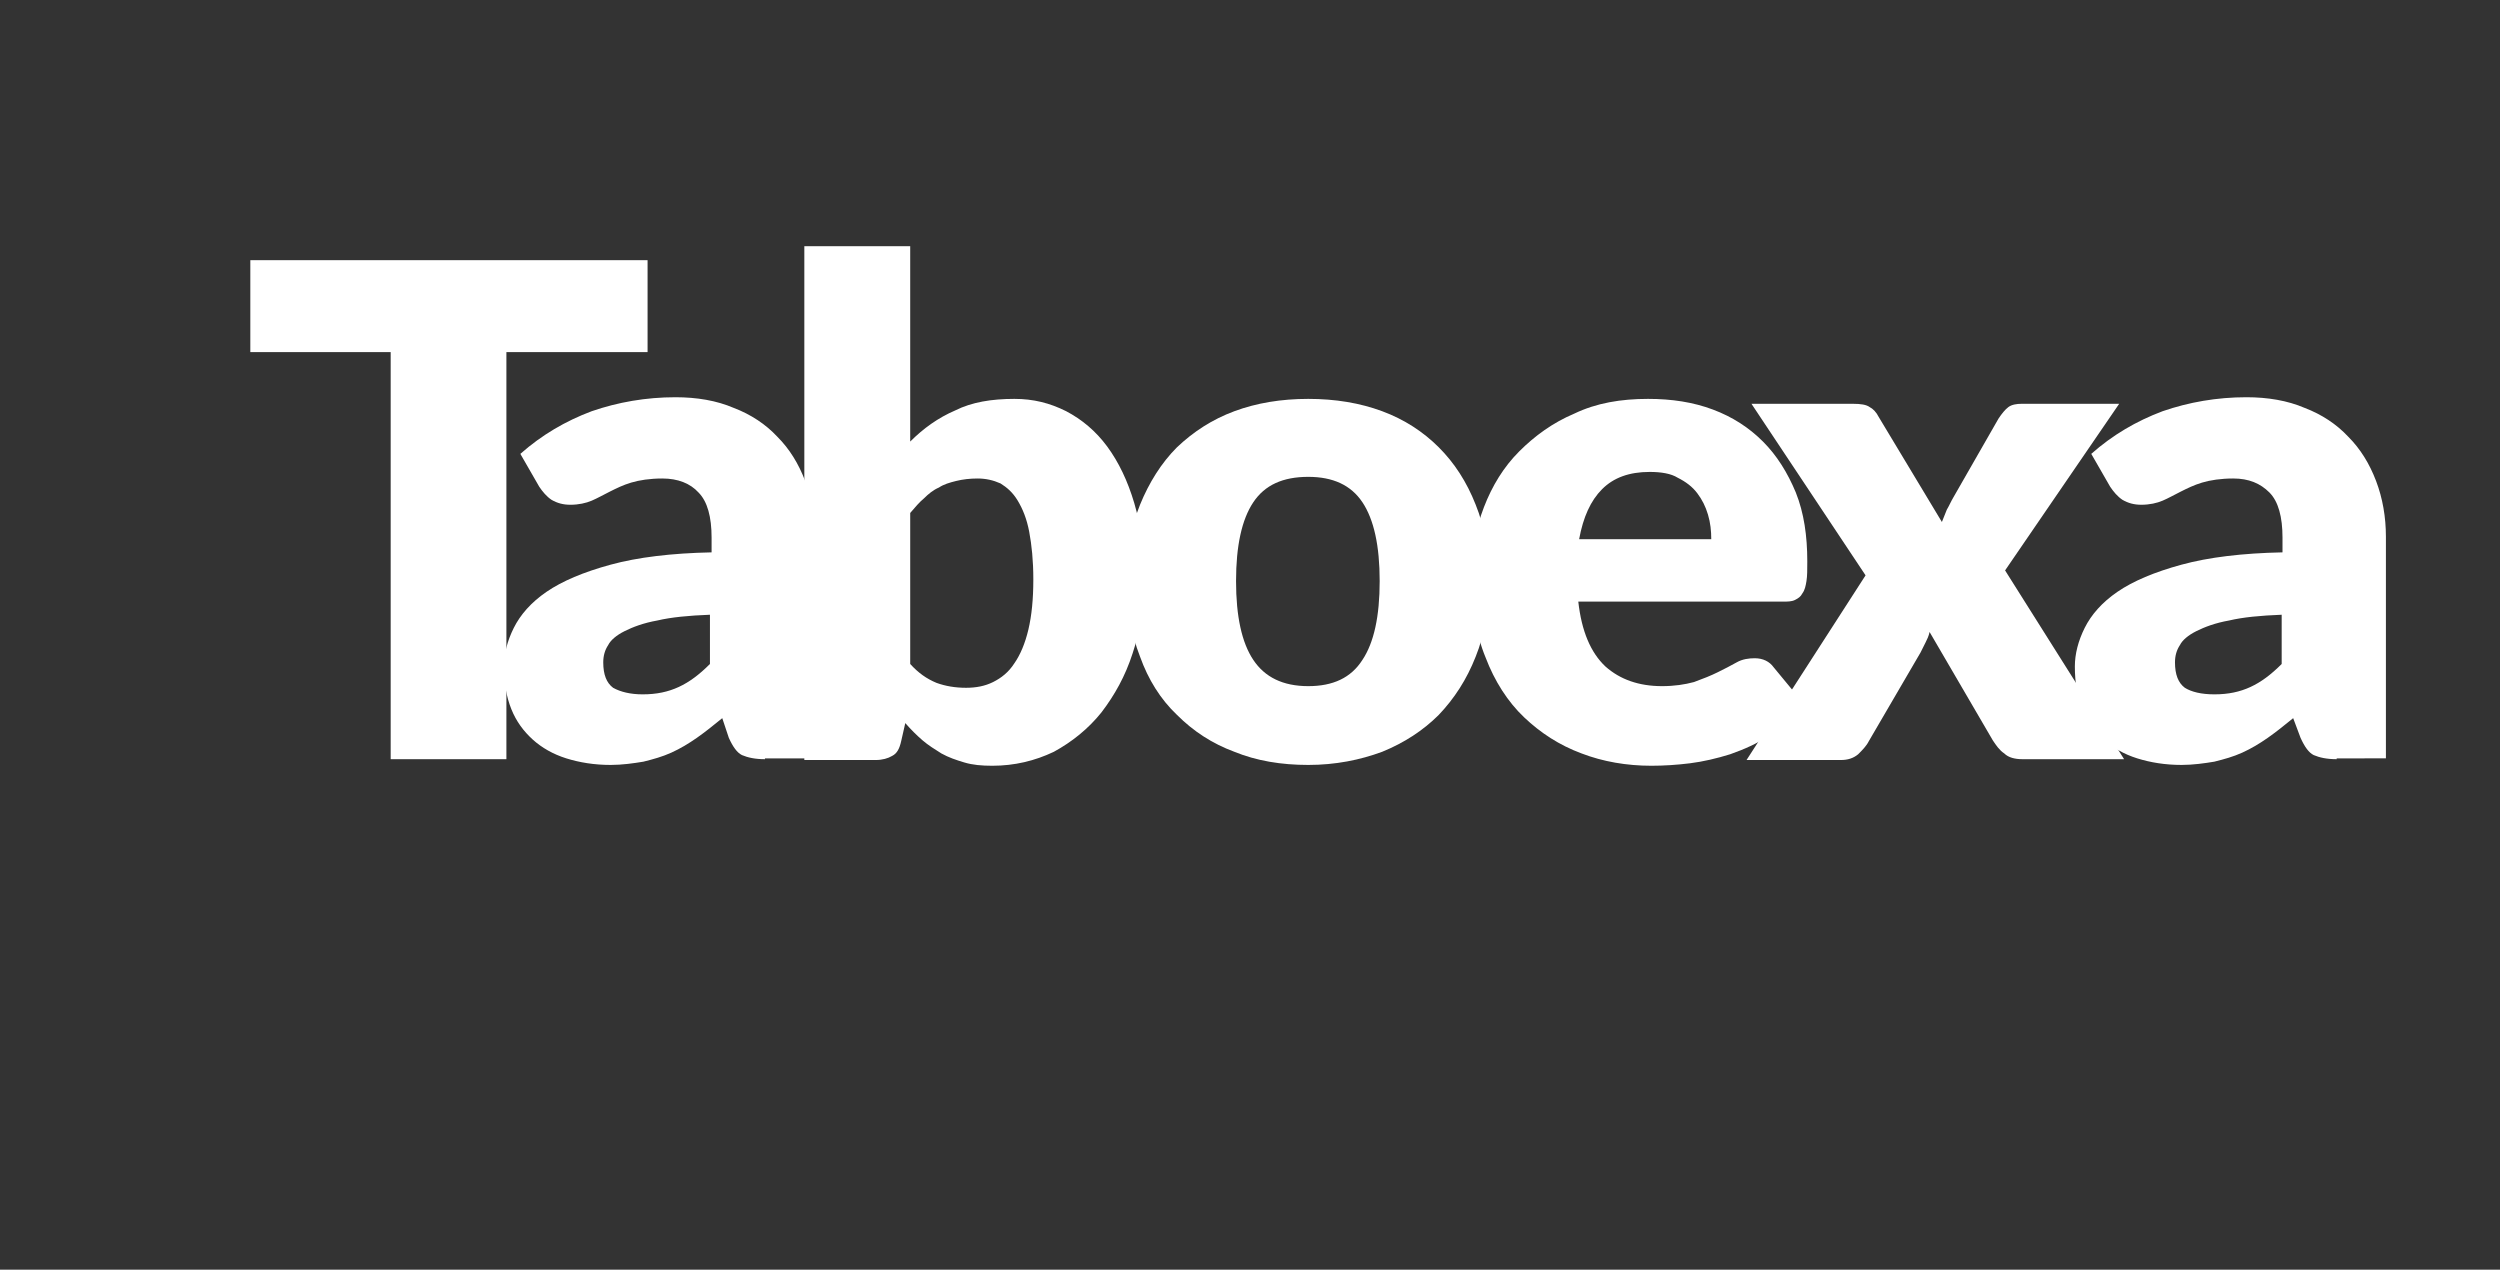 <?xml version="1.0" encoding="utf-8"?>
<!-- Generator: Adobe Illustrator 27.0.0, SVG Export Plug-In . SVG Version: 6.00 Build 0)  -->
<svg version="1.1" id="Layer_1" xmlns="http://www.w3.org/2000/svg" xmlns:xlink="http://www.w3.org/1999/xlink" x="0px" y="0px"
	 viewBox="0 0 304.6 154.7" style="enable-background:new 0 0 304.6 154.7;" xml:space="preserve">
<rect x="0" y="0" width="304.6" height="154.7" fill="#333333" stroke="none"/>
<style type="text/css">
	.st0{fill:#FFFFFF;}
</style>
<g>
	<path class="st0" d="M78.9,31.7v11.2H61.7v49.6H47.6V42.9H30.5V31.7H78.9z"/>
	<path class="st0" d="M93.2,92.5c-1.2,0-2.1-0.2-2.8-0.5c-0.6-0.3-1.1-1-1.6-2.1L88,87.5c-1.1,0.9-2.1,1.7-3.1,2.4
		c-1,0.7-2,1.3-3.1,1.8c-1.1,0.5-2.2,0.8-3.4,1.1c-1.2,0.2-2.6,0.4-4,0.4c-2,0-3.8-0.3-5.4-0.8c-1.6-0.5-3-1.3-4.1-2.3
		c-1.1-1-2-2.2-2.6-3.7c-0.6-1.5-0.9-3.2-0.9-5.2c0-1.5,0.4-3.1,1.2-4.7c0.8-1.6,2.1-3.1,4-4.4c1.9-1.3,4.5-2.4,7.8-3.3
		c3.3-0.9,7.4-1.4,12.3-1.5v-1.8c0-2.5-0.5-4.4-1.6-5.5c-1-1.1-2.5-1.7-4.4-1.7c-1.5,0-2.8,0.2-3.8,0.5c-1,0.3-1.8,0.7-2.6,1.1
		c-0.8,0.4-1.5,0.8-2.2,1.1c-0.7,0.3-1.6,0.5-2.6,0.5c-0.9,0-1.6-0.2-2.3-0.6c-0.6-0.4-1.1-1-1.5-1.6l-2.3-4c2.6-2.3,5.5-4,8.7-5.2
		c3.2-1.1,6.6-1.7,10.2-1.7c2.6,0,5,0.4,7.1,1.3c2.1,0.8,3.9,2,5.3,3.5c1.5,1.5,2.6,3.3,3.4,5.4c0.8,2.1,1.2,4.4,1.2,6.8v27H93.2z
		 M78.3,84.6c1.7,0,3.1-0.3,4.4-0.9c1.3-0.6,2.5-1.5,3.8-2.8v-6c-2.6,0.1-4.7,0.3-6.4,0.7c-1.7,0.3-3,0.8-4,1.3
		c-1,0.5-1.7,1.1-2,1.7c-0.4,0.6-0.6,1.3-0.6,2.1c0,1.5,0.4,2.5,1.2,3.1C75.6,84.3,76.8,84.6,78.3,84.6z"/>
	<path class="st0" d="M98,92.5V30h12.9v23.8c1.6-1.6,3.4-2.9,5.5-3.8c2-1,4.4-1.4,7.2-1.4c2.3,0,4.3,0.5,6.3,1.5
		c1.9,1,3.6,2.4,5,4.3c1.4,1.9,2.5,4.2,3.3,6.9c0.8,2.7,1.2,5.8,1.2,9.3c0,3.3-0.5,6.3-1.4,9c-0.9,2.8-2.2,5.1-3.8,7.2
		c-1.6,2-3.6,3.6-5.8,4.8c-2.3,1.1-4.8,1.7-7.5,1.7c-1.3,0-2.4-0.1-3.4-0.4c-1-0.3-1.9-0.6-2.8-1.1c-0.8-0.5-1.6-1-2.3-1.6
		c-0.7-0.6-1.4-1.3-2.1-2.1l-0.5,2.2c-0.2,0.9-0.5,1.5-1.1,1.8c-0.5,0.3-1.2,0.5-2,0.5H98z M119.1,58.3c-0.9,0-1.8,0.1-2.6,0.3
		c-0.8,0.2-1.5,0.4-2.1,0.8c-0.7,0.3-1.3,0.8-1.8,1.3c-0.6,0.5-1.1,1.1-1.7,1.8v18.4c1,1.1,2,1.8,3.2,2.3c1.1,0.4,2.3,0.6,3.6,0.6
		c1.2,0,2.3-0.2,3.3-0.7c1-0.5,1.9-1.2,2.6-2.3c0.7-1,1.3-2.4,1.7-4.1c0.4-1.7,0.6-3.7,0.6-6.1c0-2.3-0.2-4.2-0.5-5.8
		c-0.3-1.6-0.8-2.8-1.4-3.8c-0.6-1-1.3-1.6-2.1-2.1C121,58.5,120.1,58.3,119.1,58.3z"/>
	<path class="st0" d="M159.4,48.6c3.3,0,6.3,0.5,9,1.5c2.7,1,5,2.5,6.9,4.4c1.9,1.9,3.4,4.2,4.5,7c1.1,2.7,1.6,5.8,1.6,9.2
		c0,3.4-0.5,6.6-1.6,9.3c-1.1,2.8-2.6,5.1-4.5,7.1c-1.9,1.9-4.2,3.4-6.9,4.5c-2.7,1-5.7,1.6-9,1.6c-3.3,0-6.3-0.5-9-1.6
		c-2.7-1-5-2.5-7-4.5c-2-1.9-3.5-4.3-4.5-7.1c-1.1-2.8-1.6-5.9-1.6-9.3c0-3.4,0.5-6.5,1.6-9.2c1.1-2.7,2.6-5.1,4.5-7
		c2-1.9,4.3-3.4,7-4.4C153.1,49.1,156.1,48.6,159.4,48.6z M159.4,83.6c3,0,5.2-1,6.6-3.2c1.4-2.1,2.1-5.3,2.1-9.6
		c0-4.3-0.7-7.5-2.1-9.6c-1.4-2.1-3.6-3.1-6.6-3.1c-3.1,0-5.3,1-6.7,3.1c-1.4,2.1-2.1,5.3-2.1,9.6c0,4.3,0.7,7.5,2.1,9.6
		C154.1,82.5,156.3,83.6,159.4,83.6z"/>
	<path class="st0" d="M200.8,48.6c2.9,0,5.5,0.4,7.9,1.3c2.4,0.9,4.4,2.2,6.1,3.9c1.7,1.7,3,3.8,4,6.2c1,2.5,1.4,5.3,1.4,8.4
		c0,1,0,1.8-0.1,2.4c-0.1,0.6-0.2,1.1-0.5,1.5c-0.2,0.4-0.5,0.6-0.9,0.8s-0.9,0.2-1.4,0.2h-25c0.4,3.6,1.5,6.2,3.3,7.9
		c1.8,1.6,4.1,2.4,6.9,2.4c1.5,0,2.8-0.2,3.9-0.5c1.1-0.4,2.1-0.8,2.9-1.2c0.8-0.4,1.6-0.8,2.3-1.2c0.7-0.4,1.5-0.5,2.2-0.5
		c1,0,1.8,0.4,2.3,1.1l3.8,4.6c-1.3,1.5-2.8,2.8-4.3,3.7c-1.5,1-3.1,1.7-4.8,2.3c-1.6,0.5-3.3,0.9-4.9,1.1c-1.6,0.2-3.2,0.3-4.7,0.3
		c-3,0-5.9-0.5-8.5-1.5c-2.7-1-5-2.5-7-4.4c-2-1.9-3.6-4.4-4.7-7.3c-1.2-2.9-1.7-6.3-1.7-10.1c0-2.9,0.5-5.6,1.5-8.2
		c1-2.6,2.4-4.9,4.3-6.8c1.9-1.9,4.1-3.5,6.7-4.6C194.5,49.1,197.5,48.6,200.8,48.6z M201,57.5c-2.5,0-4.4,0.7-5.8,2.1
		c-1.4,1.4-2.3,3.4-2.8,6.1h16.1c0-1-0.1-2-0.4-3c-0.3-1-0.7-1.8-1.3-2.6c-0.6-0.8-1.4-1.4-2.4-1.9C203.6,57.7,202.4,57.5,201,57.5z
		"/>
	<path class="st0" d="M227.3,70.1l-13.9-20.9h12.4c0.9,0,1.6,0.1,2,0.4c0.4,0.2,0.8,0.6,1.1,1.2l7.7,12.8c0.2-0.5,0.4-1,0.6-1.5
		c0.3-0.5,0.5-1,0.8-1.5l5.5-9.6c0.4-0.6,0.8-1.1,1.2-1.4c0.4-0.3,1-0.4,1.6-0.4h11.9l-13.9,20.3l14.5,23h-12.4
		c-0.9,0-1.7-0.2-2.2-0.7c-0.6-0.4-1-1-1.4-1.6L235.1,77c-0.1,0.5-0.3,0.9-0.5,1.3c-0.2,0.4-0.4,0.8-0.6,1.2l-6.3,10.8
		c-0.3,0.6-0.8,1.1-1.3,1.6c-0.6,0.5-1.3,0.7-2.1,0.7h-11.5L227.3,70.1z"/>
	<path class="st0" d="M284.7,92.5c-1.2,0-2.1-0.2-2.8-0.5c-0.6-0.3-1.1-1-1.6-2.1l-0.9-2.4c-1.1,0.9-2.1,1.7-3.1,2.4
		c-1,0.7-2,1.3-3.1,1.8c-1.1,0.5-2.2,0.8-3.4,1.1c-1.2,0.2-2.6,0.4-4,0.4c-2,0-3.8-0.3-5.4-0.8c-1.6-0.5-3-1.3-4.1-2.3
		c-1.1-1-2-2.2-2.6-3.7c-0.6-1.5-0.9-3.2-0.9-5.2c0-1.5,0.4-3.1,1.2-4.7c0.8-1.6,2.1-3.1,4-4.4c1.9-1.3,4.5-2.4,7.8-3.3
		c3.3-0.9,7.4-1.4,12.3-1.5v-1.8c0-2.5-0.5-4.4-1.6-5.5s-2.5-1.7-4.4-1.7c-1.5,0-2.8,0.2-3.8,0.5c-1,0.3-1.8,0.7-2.6,1.1
		c-0.8,0.4-1.5,0.8-2.2,1.1c-0.7,0.3-1.6,0.5-2.6,0.5c-0.9,0-1.6-0.2-2.3-0.6c-0.6-0.4-1.1-1-1.5-1.6l-2.3-4c2.6-2.3,5.5-4,8.7-5.2
		c3.2-1.1,6.6-1.7,10.2-1.7c2.6,0,5,0.4,7.1,1.3c2.1,0.8,3.9,2,5.3,3.5c1.5,1.5,2.6,3.3,3.4,5.4c0.8,2.1,1.2,4.4,1.2,6.8v27H284.7z
		 M269.8,84.6c1.7,0,3.1-0.3,4.4-0.9c1.3-0.6,2.5-1.5,3.8-2.8v-6c-2.6,0.1-4.7,0.3-6.4,0.7c-1.7,0.3-3,0.8-4,1.3
		c-1,0.5-1.7,1.1-2,1.7c-0.4,0.6-0.6,1.3-0.6,2.1c0,1.5,0.4,2.5,1.2,3.1C267,84.3,268.2,84.6,269.8,84.6z"/>
</g>
</svg>
